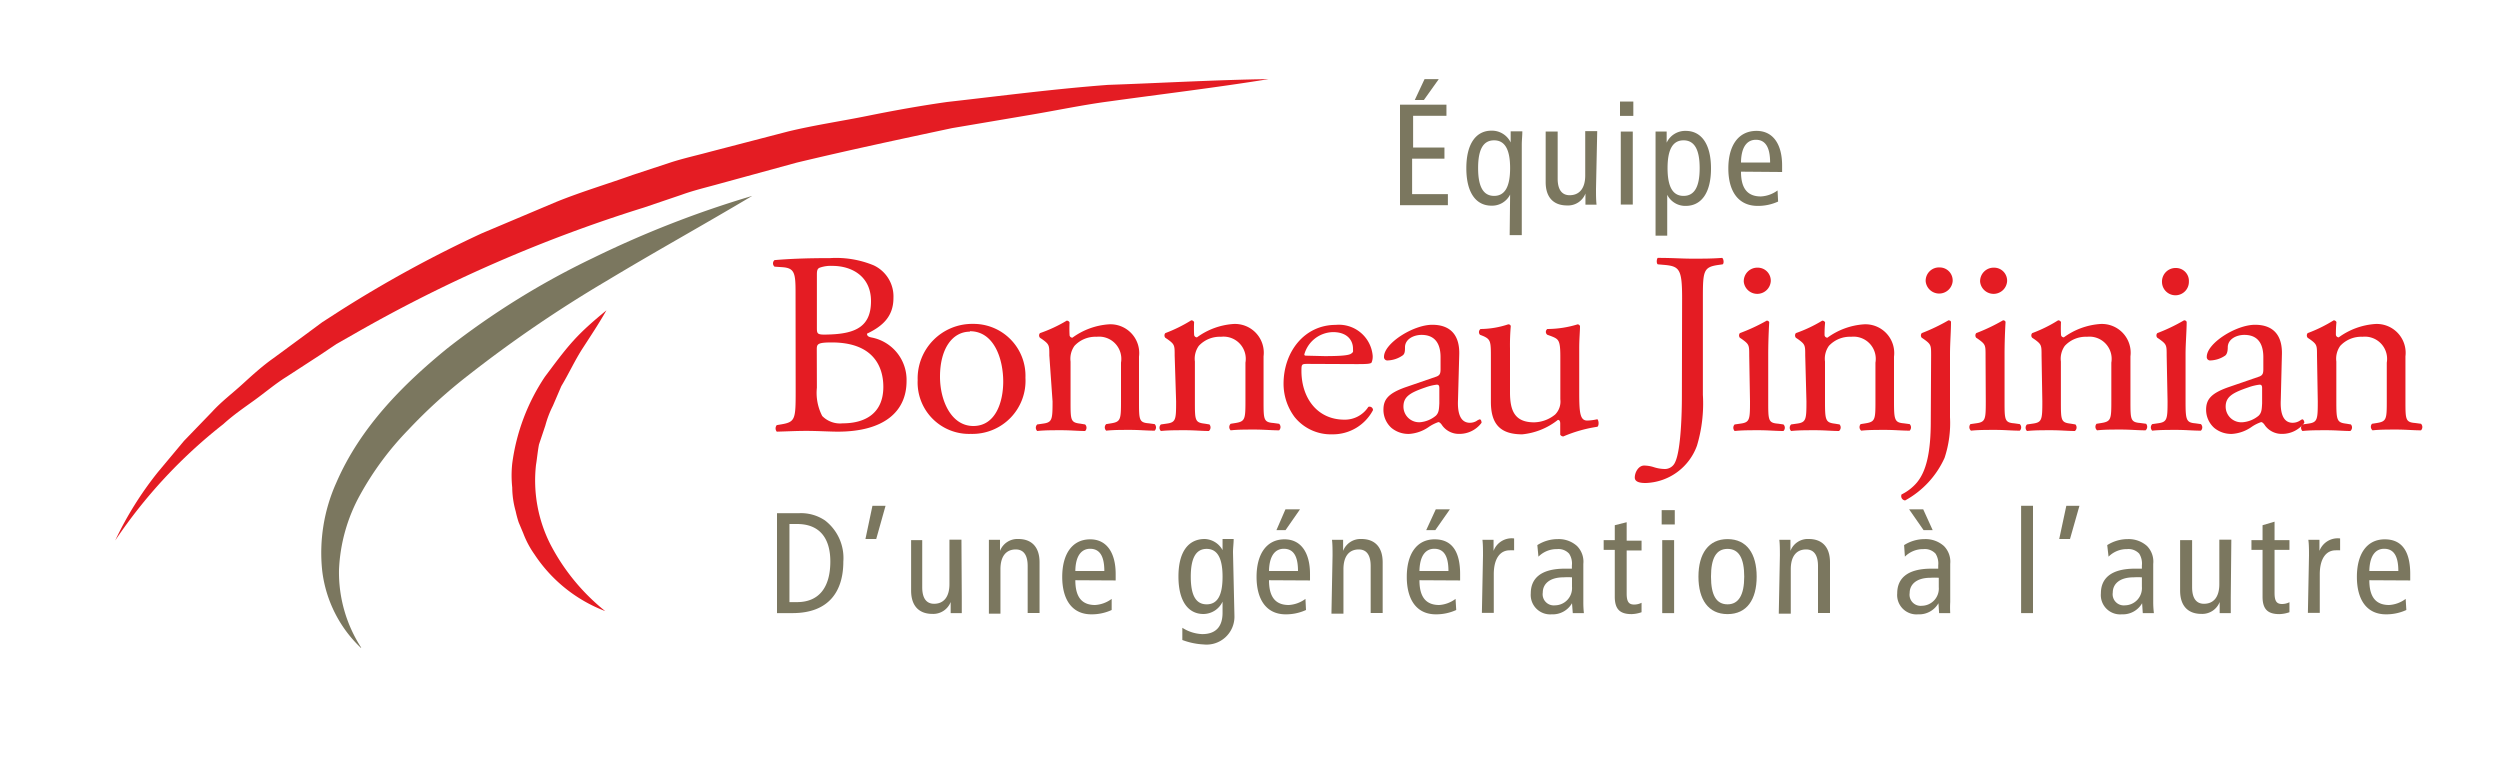 <svg id="b7efc5c4-5a65-43d0-a73b-48c177c4d128" data-name="Calque 1" xmlns="http://www.w3.org/2000/svg" width="225" height="70" viewBox="0 0 225 70"><title>logo-cp-equipe-bonneau-jinjinian-L</title><path d="M71.6,26.33c0-1.74-.09-2.19-1.14-2.28L69.71,24a.38.38,0,0,1,0-.59c1.26-.11,2.84-.18,5-.18a8.83,8.83,0,0,1,3.92.65,3.09,3.09,0,0,1,1.78,2.94c0,1.68-1,2.55-2.38,3.21,0,.23.18.3.44.35a3.88,3.88,0,0,1,3.12,3.92c0,2.72-2,4.55-6.2,4.55-.68,0-1.82-.07-2.8-.07s-1.82.05-2.68.07a.46.46,0,0,1,0-.59l.42-.07c1.24-.21,1.28-.47,1.28-2.93Zm1.92,3.12c0,.65,0,.7,1.21.65,2.38-.09,3.66-.79,3.66-3s-1.7-3.17-3.47-3.17a3,3,0,0,0-1.08.14c-.23.07-.32.19-.32.61Zm0,5.44A4.53,4.53,0,0,0,74,37.44a2.25,2.25,0,0,0,1.84.66c2.08,0,3.66-.94,3.66-3.28,0-1.86-.93-4-4.64-4-1.26,0-1.35.14-1.35.61Z" fill="#e41c23"/><path d="M92.29,34a4.78,4.78,0,0,1-4.92,5.05,4.63,4.63,0,0,1-4.78-4.84,4.91,4.91,0,0,1,5-5.06A4.67,4.67,0,0,1,92.29,34m-5-4.15c-1.54,0-2.69,1.48-2.69,4.06,0,2.13,1,4.43,3,4.43s2.69-2.15,2.69-4c0-2-.8-4.53-3-4.53" fill="#e41c23"/><path d="M94.44,32c0-.92,0-1-.63-1.46l-.21-.14a.31.31,0,0,1,0-.42A12.61,12.61,0,0,0,96,28.86a.27.27,0,0,1,.26.16,11,11,0,0,0,0,1.11.25.25,0,0,0,.26.26,6.3,6.3,0,0,1,3.27-1.2,2.59,2.59,0,0,1,2.72,2.91v4c0,1.69,0,1.93.89,2l.52.07a.42.42,0,0,1,0,.59c-.7,0-1.38-.07-2.2-.07s-1.53,0-2.16.07a.4.4,0,0,1,0-.59l.44-.07c.86-.14.89-.35.89-2V32.64a2,2,0,0,0-2.19-2.33,2.57,2.57,0,0,0-2,.82,2,2,0,0,0-.35,1.41v3.59c0,1.69,0,1.9.89,2l.42.07a.41.41,0,0,1,0,.59c-.63,0-1.3-.07-2.12-.07s-1.54,0-2.19.07a.41.41,0,0,1,0-.59l.49-.07c.86-.11.89-.35.89-2Z" fill="#e41c23"/><path d="M105.72,32c0-.92,0-1-.63-1.46l-.21-.14a.32.32,0,0,1,0-.42,13.27,13.27,0,0,0,2.33-1.15.27.27,0,0,1,.26.16,11,11,0,0,0,0,1.11.25.25,0,0,0,.26.26,6.27,6.27,0,0,1,3.26-1.2,2.59,2.59,0,0,1,2.73,2.91v4c0,1.69,0,1.93.89,2l.51.07a.41.41,0,0,1,0,.59c-.69,0-1.37-.07-2.19-.07s-1.54,0-2.17.07a.41.41,0,0,1,0-.59l.44-.07c.86-.14.89-.35.89-2V32.64a2,2,0,0,0-2.2-2.33,2.57,2.57,0,0,0-2,.82,2,2,0,0,0-.35,1.41v3.59c0,1.69,0,1.9.89,2l.42.07a.42.42,0,0,1-.05.59c-.63,0-1.31-.07-2.12-.07s-1.54,0-2.2.07a.41.41,0,0,1,0-.59l.49-.07c.86-.11.88-.35.88-2Z" fill="#e41c23"/><path d="M117.76,32.75c-.61,0-.63,0-.63.64,0,2.37,1.38,4.38,3.87,4.38a2.51,2.51,0,0,0,2.15-1.15.31.31,0,0,1,.42.29,4.08,4.08,0,0,1-3.67,2.18,4.19,4.19,0,0,1-3.38-1.55,5,5,0,0,1-1-3c0-2.89,1.89-5.3,4.69-5.3A3.05,3.05,0,0,1,123.54,32a1.4,1.4,0,0,1-.09.61c-.07.14-.4.16-1.38.16Zm1.44-.7c1.73,0,2.24-.09,2.43-.24s.14-.14.14-.44c0-.66-.44-1.48-1.8-1.48a2.74,2.74,0,0,0-2.58,2c0,.05,0,.12.16.12Z" fill="#e41c23"/><path d="M129.26,33.9c.35-.12.39-.33.39-.68l0-1.08c0-.87-.26-2-1.71-2-.65,0-1.44.33-1.49,1.06,0,.37,0,.65-.23.8a2.51,2.51,0,0,1-1.33.44.3.3,0,0,1-.33-.33c0-1.22,2.64-2.88,4.34-2.88s2.5,1,2.43,2.74L131.22,36c-.05,1.08.16,2.05,1.07,2.05a1.21,1.21,0,0,0,.58-.15,1,1,0,0,1,.31-.16c.09,0,.16.14.16.31a2.47,2.47,0,0,1-2,1,1.86,1.86,0,0,1-1.52-.73c-.09-.14-.23-.33-.37-.33a3.63,3.63,0,0,0-.91.47,3.46,3.46,0,0,1-1.68.59,2.39,2.39,0,0,1-1.63-.54,2.18,2.18,0,0,1-.72-1.64c0-.92.44-1.46,1.93-2ZM127.81,38a2.56,2.56,0,0,0,1.42-.59c.28-.28.28-.6.31-1.1l0-1.38c0-.26-.09-.31-.23-.31a4.56,4.56,0,0,0-1,.24c-1.37.47-2,.82-2,1.73A1.41,1.41,0,0,0,127.81,38" fill="#e41c23"/><path d="M135.9,35.31c0,1.62.4,2.7,2.17,2.7a3.07,3.07,0,0,0,1.89-.7,1.65,1.65,0,0,0,.47-1.37V32.1c0-1.53-.16-1.58-.86-1.86l-.31-.11a.32.32,0,0,1,0-.52,9.38,9.38,0,0,0,2.73-.42.24.24,0,0,1,.21.16c0,.45-.07,1.17-.07,2v3.94c0,1.86.07,2.56.72,2.56a4.47,4.47,0,0,0,.91-.12c.14.12.16.59,0,.68a12.39,12.39,0,0,0-3.06.87.33.33,0,0,1-.28-.16v-1q0-.33-.21-.33A6.12,6.12,0,0,1,137,39.09c-2.05,0-2.82-1-2.82-2.93V32.24c0-1.48,0-1.69-.7-2l-.28-.11a.35.35,0,0,1,.05-.52,8,8,0,0,0,2.49-.42c.14,0,.21.07.23.16a19.56,19.56,0,0,0-.07,2Z" fill="#e41c23"/><path d="M151.39,26.84c0-2.6-.23-2.88-1.61-3l-.58-.05c-.14-.09-.1-.51,0-.58,1.36,0,2.15.07,3.13.07s1.73,0,2.66-.07c.14.07.19.49.05.58l-.35.05c-1.38.19-1.43.52-1.43,3v8.71a13.21,13.21,0,0,1-.53,4.55,5.08,5.08,0,0,1-4.6,3.37c-.28,0-1,0-1-.49s.35-1.08.84-1.08a3,3,0,0,1,.86.14,3.36,3.36,0,0,0,1,.17,1,1,0,0,0,.93-.61c.54-1.1.61-4.62.61-5.89Z" fill="#e41c23"/><path d="M157.43,32c0-.92,0-1-.63-1.46l-.21-.14a.33.33,0,0,1,0-.42A16.48,16.48,0,0,0,159,28.86a.22.22,0,0,1,.23.14c-.05.82-.09,1.95-.09,2.91v4.22c0,1.69,0,1.93.88,2l.49.07a.41.41,0,0,1,0,.59c-.7,0-1.38-.07-2.2-.07s-1.53,0-2.19.07a.42.42,0,0,1,0-.59l.49-.07c.87-.11.89-.35.89-2Zm1.94-6.69a1.22,1.22,0,0,1-2.43.05,1.22,1.22,0,0,1,1.26-1.27,1.17,1.17,0,0,1,1.17,1.22" fill="#e41c23"/><path d="M162.47,32c0-.92,0-1-.63-1.46l-.21-.14a.33.33,0,0,1,0-.42A12.61,12.61,0,0,0,164,28.86a.27.27,0,0,1,.26.16,11,11,0,0,0-.05,1.11.25.25,0,0,0,.26.26,6.3,6.3,0,0,1,3.27-1.2,2.59,2.59,0,0,1,2.72,2.91v4c0,1.69.05,1.93.89,2l.52.07a.42.42,0,0,1,0,.59c-.7,0-1.38-.07-2.19-.07s-1.54,0-2.17.07a.41.41,0,0,1-.05-.59l.44-.07c.87-.14.89-.35.89-2V32.64a2,2,0,0,0-2.19-2.33,2.57,2.57,0,0,0-2,.82,2,2,0,0,0-.35,1.41v3.59c0,1.69.05,1.9.89,2l.42.07a.41.41,0,0,1-.05.59c-.63,0-1.3-.07-2.12-.07s-1.54,0-2.19.07a.41.41,0,0,1,0-.59l.49-.07c.86-.11.89-.35.89-2Z" fill="#e41c23"/><path d="M173.8,32c0-.92,0-1-.63-1.46l-.21-.14a.32.32,0,0,1,0-.42,16.88,16.88,0,0,0,2.4-1.15c.12,0,.21.05.23.14,0,.82-.09,1.95-.09,2.91v5.68a9.91,9.91,0,0,1-.49,3.65,8.21,8.21,0,0,1-3.55,3.83.39.39,0,0,1-.32-.54,4.28,4.28,0,0,0,1.37-1.06c.84-1,1.26-2.67,1.26-5.53Zm1.94-6.69a1.22,1.22,0,0,1-2.43,0,1.2,1.2,0,0,1,1.26-1.24,1.17,1.17,0,0,1,1.17,1.22" fill="#e41c23"/><path d="M178.7,32c0-.92,0-1-.63-1.46l-.21-.14a.33.33,0,0,1,0-.42,16.48,16.48,0,0,0,2.41-1.15.22.22,0,0,1,.23.14c-.05.82-.09,1.95-.09,2.91v4.22c0,1.69,0,1.93.88,2l.49.07a.41.41,0,0,1,0,.59c-.7,0-1.38-.07-2.2-.07s-1.53,0-2.19.07a.42.42,0,0,1-.05-.59l.49-.07c.87-.11.89-.35.89-2Zm1.94-6.69a1.22,1.22,0,0,1-2.43.05,1.22,1.22,0,0,1,1.26-1.27,1.17,1.17,0,0,1,1.17,1.22" fill="#e41c23"/><path d="M183.74,32c0-.92,0-1-.63-1.46l-.21-.14a.31.31,0,0,1,0-.42,12.61,12.61,0,0,0,2.33-1.15.27.27,0,0,1,.26.16,11,11,0,0,0,0,1.11.25.25,0,0,0,.26.26,6.3,6.3,0,0,1,3.27-1.2,2.59,2.59,0,0,1,2.72,2.91v4c0,1.69,0,1.93.89,2l.52.07a.42.42,0,0,1-.05.59c-.7,0-1.38-.07-2.19-.07s-1.54,0-2.17.07a.41.41,0,0,1-.05-.59l.44-.07c.87-.14.89-.35.89-2V32.64a2,2,0,0,0-2.19-2.33,2.57,2.57,0,0,0-2,.82,2,2,0,0,0-.35,1.41v3.59c0,1.69,0,1.9.89,2l.42.07a.41.41,0,0,1-.05.59c-.63,0-1.3-.07-2.12-.07s-1.54,0-2.19.07a.41.41,0,0,1,0-.59l.49-.07c.86-.11.89-.35.89-2Z" fill="#e41c23"/><path d="M195,32c0-.92,0-1-.63-1.46l-.21-.14a.31.31,0,0,1,0-.42,15.91,15.91,0,0,0,2.4-1.15.23.23,0,0,1,.24.14c0,.82-.1,1.95-.1,2.91v4.22c0,1.69.05,1.93.89,2l.49.07a.41.41,0,0,1,0,.59c-.7,0-1.37-.07-2.19-.07s-1.54,0-2.19.07a.41.41,0,0,1,0-.59l.49-.07c.86-.11.89-.35.89-2ZM197,25.34a1.21,1.21,0,0,1-2.42.05,1.22,1.22,0,0,1,1.26-1.27A1.16,1.16,0,0,1,197,25.34" fill="#e41c23"/><path d="M203.31,33.9c.35-.12.39-.33.39-.68l0-1.08c0-.87-.26-2-1.71-2-.65,0-1.44.33-1.49,1.06,0,.37-.05.65-.23.8a2.51,2.51,0,0,1-1.33.44.3.3,0,0,1-.33-.33c0-1.22,2.64-2.88,4.34-2.88s2.49,1,2.42,2.74L205.27,36c-.05,1.08.16,2.05,1.07,2.05a1.21,1.21,0,0,0,.58-.15c.12-.07.23-.16.3-.16s.17.14.17.31a2.47,2.47,0,0,1-2,1,1.86,1.86,0,0,1-1.52-.73c-.09-.14-.23-.33-.37-.33a3.47,3.47,0,0,0-.91.47,3.46,3.46,0,0,1-1.68.59,2.39,2.39,0,0,1-1.63-.54,2.19,2.19,0,0,1-.73-1.64c0-.92.45-1.46,1.94-2ZM201.86,38a2.56,2.56,0,0,0,1.42-.59c.28-.28.28-.6.31-1.1l0-1.38c0-.26-.09-.31-.23-.31a4.56,4.56,0,0,0-1,.24c-1.37.47-2.05.82-2.05,1.73A1.41,1.41,0,0,0,201.86,38" fill="#e41c23"/><path d="M208.53,32c0-.92,0-1-.63-1.46l-.21-.14a.33.33,0,0,1,0-.42,13,13,0,0,0,2.34-1.15.26.26,0,0,1,.25.16,11,11,0,0,0-.05,1.11.25.25,0,0,0,.26.26,6.3,6.3,0,0,1,3.27-1.2,2.6,2.6,0,0,1,2.73,2.91v4c0,1.69,0,1.93.88,2l.52.07a.42.42,0,0,1,0,.59c-.7,0-1.38-.07-2.19-.07s-1.54,0-2.17.07a.41.41,0,0,1-.05-.59l.44-.07c.87-.14.89-.35.89-2V32.64a2,2,0,0,0-2.19-2.33,2.57,2.57,0,0,0-2,.82,2,2,0,0,0-.35,1.41v3.59c0,1.69.05,1.9.89,2l.42.07a.41.41,0,0,1-.05.59c-.63,0-1.3-.07-2.12-.07s-1.54,0-2.19.07a.41.41,0,0,1,0-.59l.49-.07c.86-.11.89-.35.89-2Z" fill="#e41c23"/><path d="M126,9.42h4.18v1h-3v2.86H130v1h-2.91v3.19h3.22v1H126Zm2.21-2.3h1.28L128.15,9h-.82Z" fill="#7b775f"/><path d="M135.91,17.51h0a1.81,1.81,0,0,1-1.68,1c-1.35,0-2.26-1.11-2.26-3.37s.91-3.38,2.26-3.38a1.87,1.87,0,0,1,1.73,1.06h0l0-1h1.05c0,.39-.05.81-.05,1.2v8.14h-1.09Zm-1.44-4.88c-1,0-1.44.85-1.44,2.5s.45,2.5,1.44,2.5,1.44-.86,1.44-2.5-.45-2.5-1.44-2.5" fill="#7b775f"/><path d="M143.64,17c0,.48,0,1,.05,1.42h-1l0-1h0a1.68,1.68,0,0,1-1.66,1.07c-1.15,0-1.92-.66-1.92-2.1V11.84h1.08v4.24c0,1,.39,1.49,1.08,1.49.85,0,1.4-.59,1.4-1.77v-4h1.08Z" fill="#7b775f"/><path d="M147,10.43H145.8V9.14H147Zm-1.13,1.41h1.08v6.57h-1.08Z" fill="#7b775f"/><path d="M149,13.05c0-.39,0-.81,0-1.21h1l0,1h0a1.84,1.84,0,0,1,1.72-1.06c1.35,0,2.27,1.11,2.27,3.38s-.92,3.37-2.27,3.37a1.81,1.81,0,0,1-1.67-1h0v3.68H149Zm2.52,4.58c1,0,1.45-.85,1.45-2.5s-.46-2.5-1.45-2.5-1.44.85-1.44,2.5.45,2.5,1.44,2.5" fill="#7b775f"/><path d="M156.69,15.45c0,1.52.59,2.23,1.79,2.23a2.77,2.77,0,0,0,1.5-.54l.05,1a4.32,4.32,0,0,1-1.84.39c-1.74,0-2.64-1.31-2.64-3.37s.9-3.38,2.54-3.38c1.48,0,2.3,1.19,2.3,3.12v.58Zm2.62-.82c0-1.37-.42-2.05-1.28-2.05-.7,0-1.32.51-1.34,2.05Z" fill="#7b775f"/><path d="M69.93,46.19h1.94a3.85,3.85,0,0,1,2.38.65,4.26,4.26,0,0,1,1.65,3.7c0,2.6-1.23,4.64-4.58,4.64H69.93Zm1.12,8h.68c2,0,3-1.35,3-3.66,0-1.88-.79-3.37-3-3.37h-.68Z" fill="#7b775f"/><polygon points="78.52 45.52 79.7 45.52 78.86 48.51 77.89 48.51 78.52 45.52" fill="#7b775f"/><path d="M86.56,53.76c0,.48,0,1,0,1.42h-1l0-1h0a1.68,1.68,0,0,1-1.65,1.07c-1.14,0-1.91-.66-1.91-2.1V48.61H83v4.24c0,1,.38,1.49,1.07,1.49.84,0,1.38-.59,1.38-1.77v-4h1.08Z" fill="#7b775f"/><path d="M89,50c0-.48,0-1,0-1.42h1l0,1h0a1.68,1.68,0,0,1,1.65-1.07c1.14,0,1.91.66,1.91,2.1v4.56H92.49V50.94c0-1-.38-1.49-1.07-1.49-.85,0-1.38.59-1.38,1.78v4H89Z" fill="#7b775f"/><path d="M96.78,52.22c0,1.52.59,2.23,1.78,2.23a2.78,2.78,0,0,0,1.49-.55l0,1a4.28,4.28,0,0,1-1.83.39c-1.72,0-2.62-1.31-2.62-3.37s.9-3.38,2.52-3.38c1.47,0,2.29,1.19,2.29,3.12v.58Zm2.61-.83c0-1.36-.43-2-1.28-2-.69,0-1.31.51-1.33,2Z" fill="#7b775f"/><path d="M111.1,55.46A2.51,2.51,0,0,1,108.32,58a6.31,6.31,0,0,1-1.91-.4l0-1.1a3.58,3.58,0,0,0,1.79.57c1.32,0,1.83-.78,1.83-1.92v-1h0a1.92,1.92,0,0,1-1.72,1.11c-1.34,0-2.25-1.11-2.25-3.37s.91-3.38,2.37-3.38a1.91,1.91,0,0,1,1.6,1h0l0-1h1c0,.39-.06.8-.06,1.2Zm-2.5-1.07c1,0,1.43-.85,1.43-2.49s-.45-2.5-1.43-2.5-1.43.85-1.43,2.5.44,2.49,1.43,2.49" fill="#7b775f"/><path d="M114.21,52.22c0,1.52.59,2.23,1.78,2.23a2.78,2.78,0,0,0,1.5-.55l.05,1a4.31,4.31,0,0,1-1.83.39c-1.72,0-2.62-1.31-2.62-3.37s.9-3.38,2.52-3.38c1.47,0,2.29,1.19,2.29,3.12v.58Zm2.61-.83c0-1.36-.42-2-1.28-2-.69,0-1.3.51-1.33,2Zm-1.13-5.55H117l-1.3,1.87h-.82Z" fill="#7b775f"/><path d="M119.93,50c0-.48,0-1-.05-1.42h1l0,1h0a1.68,1.68,0,0,1,1.65-1.07c1.14,0,1.91.66,1.91,2.1v4.56h-1.08V50.94c0-1-.38-1.49-1.07-1.49-.85,0-1.38.59-1.38,1.78v4h-1.08Z" fill="#7b775f"/><path d="M127.75,52.22c0,1.52.59,2.23,1.78,2.23A2.75,2.75,0,0,0,131,53.9l.06,1a4.34,4.34,0,0,1-1.83.39c-1.73,0-2.62-1.31-2.62-3.37s.89-3.38,2.51-3.38,2.29,1.19,2.29,3.12v.58Zm2.61-.83c0-1.36-.42-2-1.28-2-.69,0-1.3.51-1.33,2Zm-1.14-5.55h1.27l-1.31,1.87h-.82Z" fill="#7b775f"/><path d="M133.47,50c0-.48,0-1-.05-1.42h1l0,1h0a1.74,1.74,0,0,1,1.85-1.12v1.07a2.71,2.71,0,0,0-.41,0c-.83,0-1.42.72-1.42,2.15v3.48h-1.07Z" fill="#7b775f"/><path d="M138.36,49.06a3.41,3.41,0,0,1,1.84-.54,2.45,2.45,0,0,1,1.73.62,2,2,0,0,1,.57,1.61v3.43a8.82,8.82,0,0,0,.05,1h-1l-.07-.89h0a2,2,0,0,1-1.83,1,1.75,1.75,0,0,1-1.88-1.89c0-1.28.83-2.22,3.07-2.22h.63v-.29a1.6,1.6,0,0,0-.25-1.06,1.29,1.29,0,0,0-1.08-.41,2.31,2.31,0,0,0-1.68.68Zm3.12,2.9a5.64,5.64,0,0,0-.76,0c-1.27,0-1.87.61-1.87,1.37a1,1,0,0,0,1.1,1.15,1.55,1.55,0,0,0,1.53-1.67Z" fill="#7b775f"/><path d="M147.74,55.1a2.93,2.93,0,0,1-.9.17c-1,0-1.51-.4-1.51-1.56V49.49h-1v-.88h1V47.27L146.4,47v1.66h1.34v.88H146.4v3.87c0,.75.19,1,.68,1a1.49,1.49,0,0,0,.66-.16Z" fill="#7b775f"/><path d="M150.73,47.2h-1.18V45.91h1.18Zm-1.13,1.41h1.07v6.57H149.6Z" fill="#7b775f"/><path d="M155.48,48.52c1.73,0,2.62,1.31,2.62,3.38s-.89,3.37-2.62,3.37-2.62-1.31-2.62-3.37.9-3.38,2.62-3.38m0,5.87c1,0,1.5-.85,1.5-2.49s-.47-2.5-1.5-2.5-1.49.85-1.49,2.5.47,2.49,1.49,2.49" fill="#7b775f"/><path d="M160.19,50c0-.48,0-1-.05-1.42h1l0,1h0a1.67,1.67,0,0,1,1.65-1.07c1.14,0,1.91.66,1.91,2.1v4.56h-1.08V50.94c0-1-.38-1.49-1.07-1.49-.85,0-1.38.59-1.38,1.78v4h-1.08Z" fill="#7b775f"/><path d="M171.37,49.06a3.44,3.44,0,0,1,1.84-.54,2.48,2.48,0,0,1,1.74.62,2,2,0,0,1,.57,1.61v3.43a8.82,8.82,0,0,0,0,1h-1l-.06-.89h0a2,2,0,0,1-1.83,1,1.74,1.74,0,0,1-1.88-1.89c0-1.28.83-2.22,3.07-2.22h.62v-.29a1.66,1.66,0,0,0-.24-1.06,1.31,1.31,0,0,0-1.09-.41,2.3,2.3,0,0,0-1.67.68Zm.45-3.22h1.27l.85,1.87h-.82ZM174.49,52a5.48,5.48,0,0,0-.75,0c-1.27,0-1.87.61-1.87,1.37a1,1,0,0,0,1.1,1.15,1.55,1.55,0,0,0,1.52-1.67Z" fill="#7b775f"/><rect x="181.9" y="45.52" width="1.07" height="9.66" fill="#7b775f"/><polygon points="185.97 45.52 187.15 45.52 186.3 48.51 185.33 48.51 185.97 45.52" fill="#7b775f"/><path d="M189.65,49.06a3.44,3.44,0,0,1,1.84-.54,2.48,2.48,0,0,1,1.74.62,2,2,0,0,1,.56,1.61v3.43a8.5,8.5,0,0,0,.06,1h-1l-.06-.89h0a2,2,0,0,1-1.83,1,1.74,1.74,0,0,1-1.88-1.89c0-1.28.83-2.22,3.07-2.22h.62v-.29a1.66,1.66,0,0,0-.24-1.06,1.31,1.31,0,0,0-1.09-.41,2.3,2.3,0,0,0-1.67.68Zm3.12,2.9a5.48,5.48,0,0,0-.75,0c-1.27,0-1.87.61-1.87,1.37a1,1,0,0,0,1.1,1.15,1.55,1.55,0,0,0,1.52-1.67Z" fill="#7b775f"/><path d="M200.77,53.76c0,.48,0,1,0,1.42h-1l0-1h0a1.68,1.68,0,0,1-1.65,1.07c-1.14,0-1.91-.66-1.91-2.1V48.61h1.08v4.24c0,1,.38,1.49,1.07,1.49.85,0,1.38-.59,1.38-1.77v-4h1.08Z" fill="#7b775f"/><path d="M206.05,55.1a2.94,2.94,0,0,1-.91.17c-1,0-1.51-.4-1.51-1.56V49.49h-1v-.88h1V47.27l1.08-.32v1.66h1.34v.88h-1.34v3.87c0,.75.19,1,.68,1a1.49,1.49,0,0,0,.66-.16Z" fill="#7b775f"/><path d="M207.81,50c0-.48,0-1-.06-1.42h1l0,1h0a1.76,1.76,0,0,1,1.86-1.12v1.07a2.71,2.71,0,0,0-.41,0c-.83,0-1.42.72-1.42,2.15v3.48h-1.07Z" fill="#7b775f"/><path d="M213.24,52.22c0,1.52.59,2.23,1.78,2.23a2.75,2.75,0,0,0,1.49-.55l.06,1a4.31,4.31,0,0,1-1.83.39c-1.73,0-2.62-1.31-2.62-3.37s.89-3.38,2.51-3.38,2.29,1.19,2.29,3.12v.58Zm2.61-.83c0-1.36-.42-2-1.28-2-.69,0-1.3.51-1.33,2Z" fill="#7b775f"/><path d="M10.37,48.64a31,31,0,0,1,3.85-6.16l2.34-2.8,2.53-2.62c.83-.91,1.8-1.64,2.7-2.46s1.81-1.65,2.8-2.35l2.95-2.17L29,29l1.55-1a109.74,109.74,0,0,1,12.81-7l6.73-2.84c2.25-.91,4.58-1.6,6.87-2.42l3.46-1.14c1.16-.37,2.35-.63,3.52-.95l7-1.82c2.36-.57,4.76-.92,7.13-1.4s4.76-.91,7.16-1.25C90.1,8.63,94.9,8,99.71,7.64c4.83-.17,9.65-.45,14.47-.52-4.77.77-9.55,1.34-14.31,2-2.37.31-4.73.81-7.1,1.21l-7.08,1.2c-4.68,1-9.38,2-14,3.11l-6.91,1.89c-1.14.32-2.31.59-3.44,1l-3.39,1.15a130.22,130.22,0,0,0-26.12,11.4l-1.55.88-1.49,1-3,1.95c-1,.62-1.91,1.4-2.88,2.1S21,37.35,20.1,38.17a45.5,45.5,0,0,0-9.73,10.47" fill="#e41c23"/><path d="M32.48,58.31A11.43,11.43,0,0,1,29,51.38a15.39,15.39,0,0,1,1.26-7.92c2.16-5,6-8.85,10-12.11A70.91,70.91,0,0,1,53.41,23.2,91.94,91.94,0,0,1,67.7,17.63c-4.4,2.62-8.83,5.07-13.14,7.67a114.64,114.64,0,0,0-12.37,8.44,46.63,46.63,0,0,0-5.45,4.95,27.28,27.28,0,0,0-4.3,5.79,15.24,15.24,0,0,0-1.93,6.81,12.48,12.48,0,0,0,2,7" fill="#7b775f"/><path d="M54.47,55a13.3,13.3,0,0,1-6.37-5.11,8.34,8.34,0,0,1-1-1.88l-.42-1a9.51,9.51,0,0,1-.27-1,8.14,8.14,0,0,1-.31-2.14,10.29,10.29,0,0,1,0-2.15,18.38,18.38,0,0,1,2.94-7.81c.83-1.1,1.63-2.21,2.54-3.22s1.94-1.89,3-2.76c-.68,1.19-1.41,2.29-2.13,3.4s-1.26,2.31-1.93,3.42l-.76,1.77a9.18,9.18,0,0,0-.68,1.78L48.51,40c-.12.61-.17,1.23-.27,1.84A12.72,12.72,0,0,0,49.54,49a18.78,18.78,0,0,0,4.93,6" fill="#e41c23"/></svg>